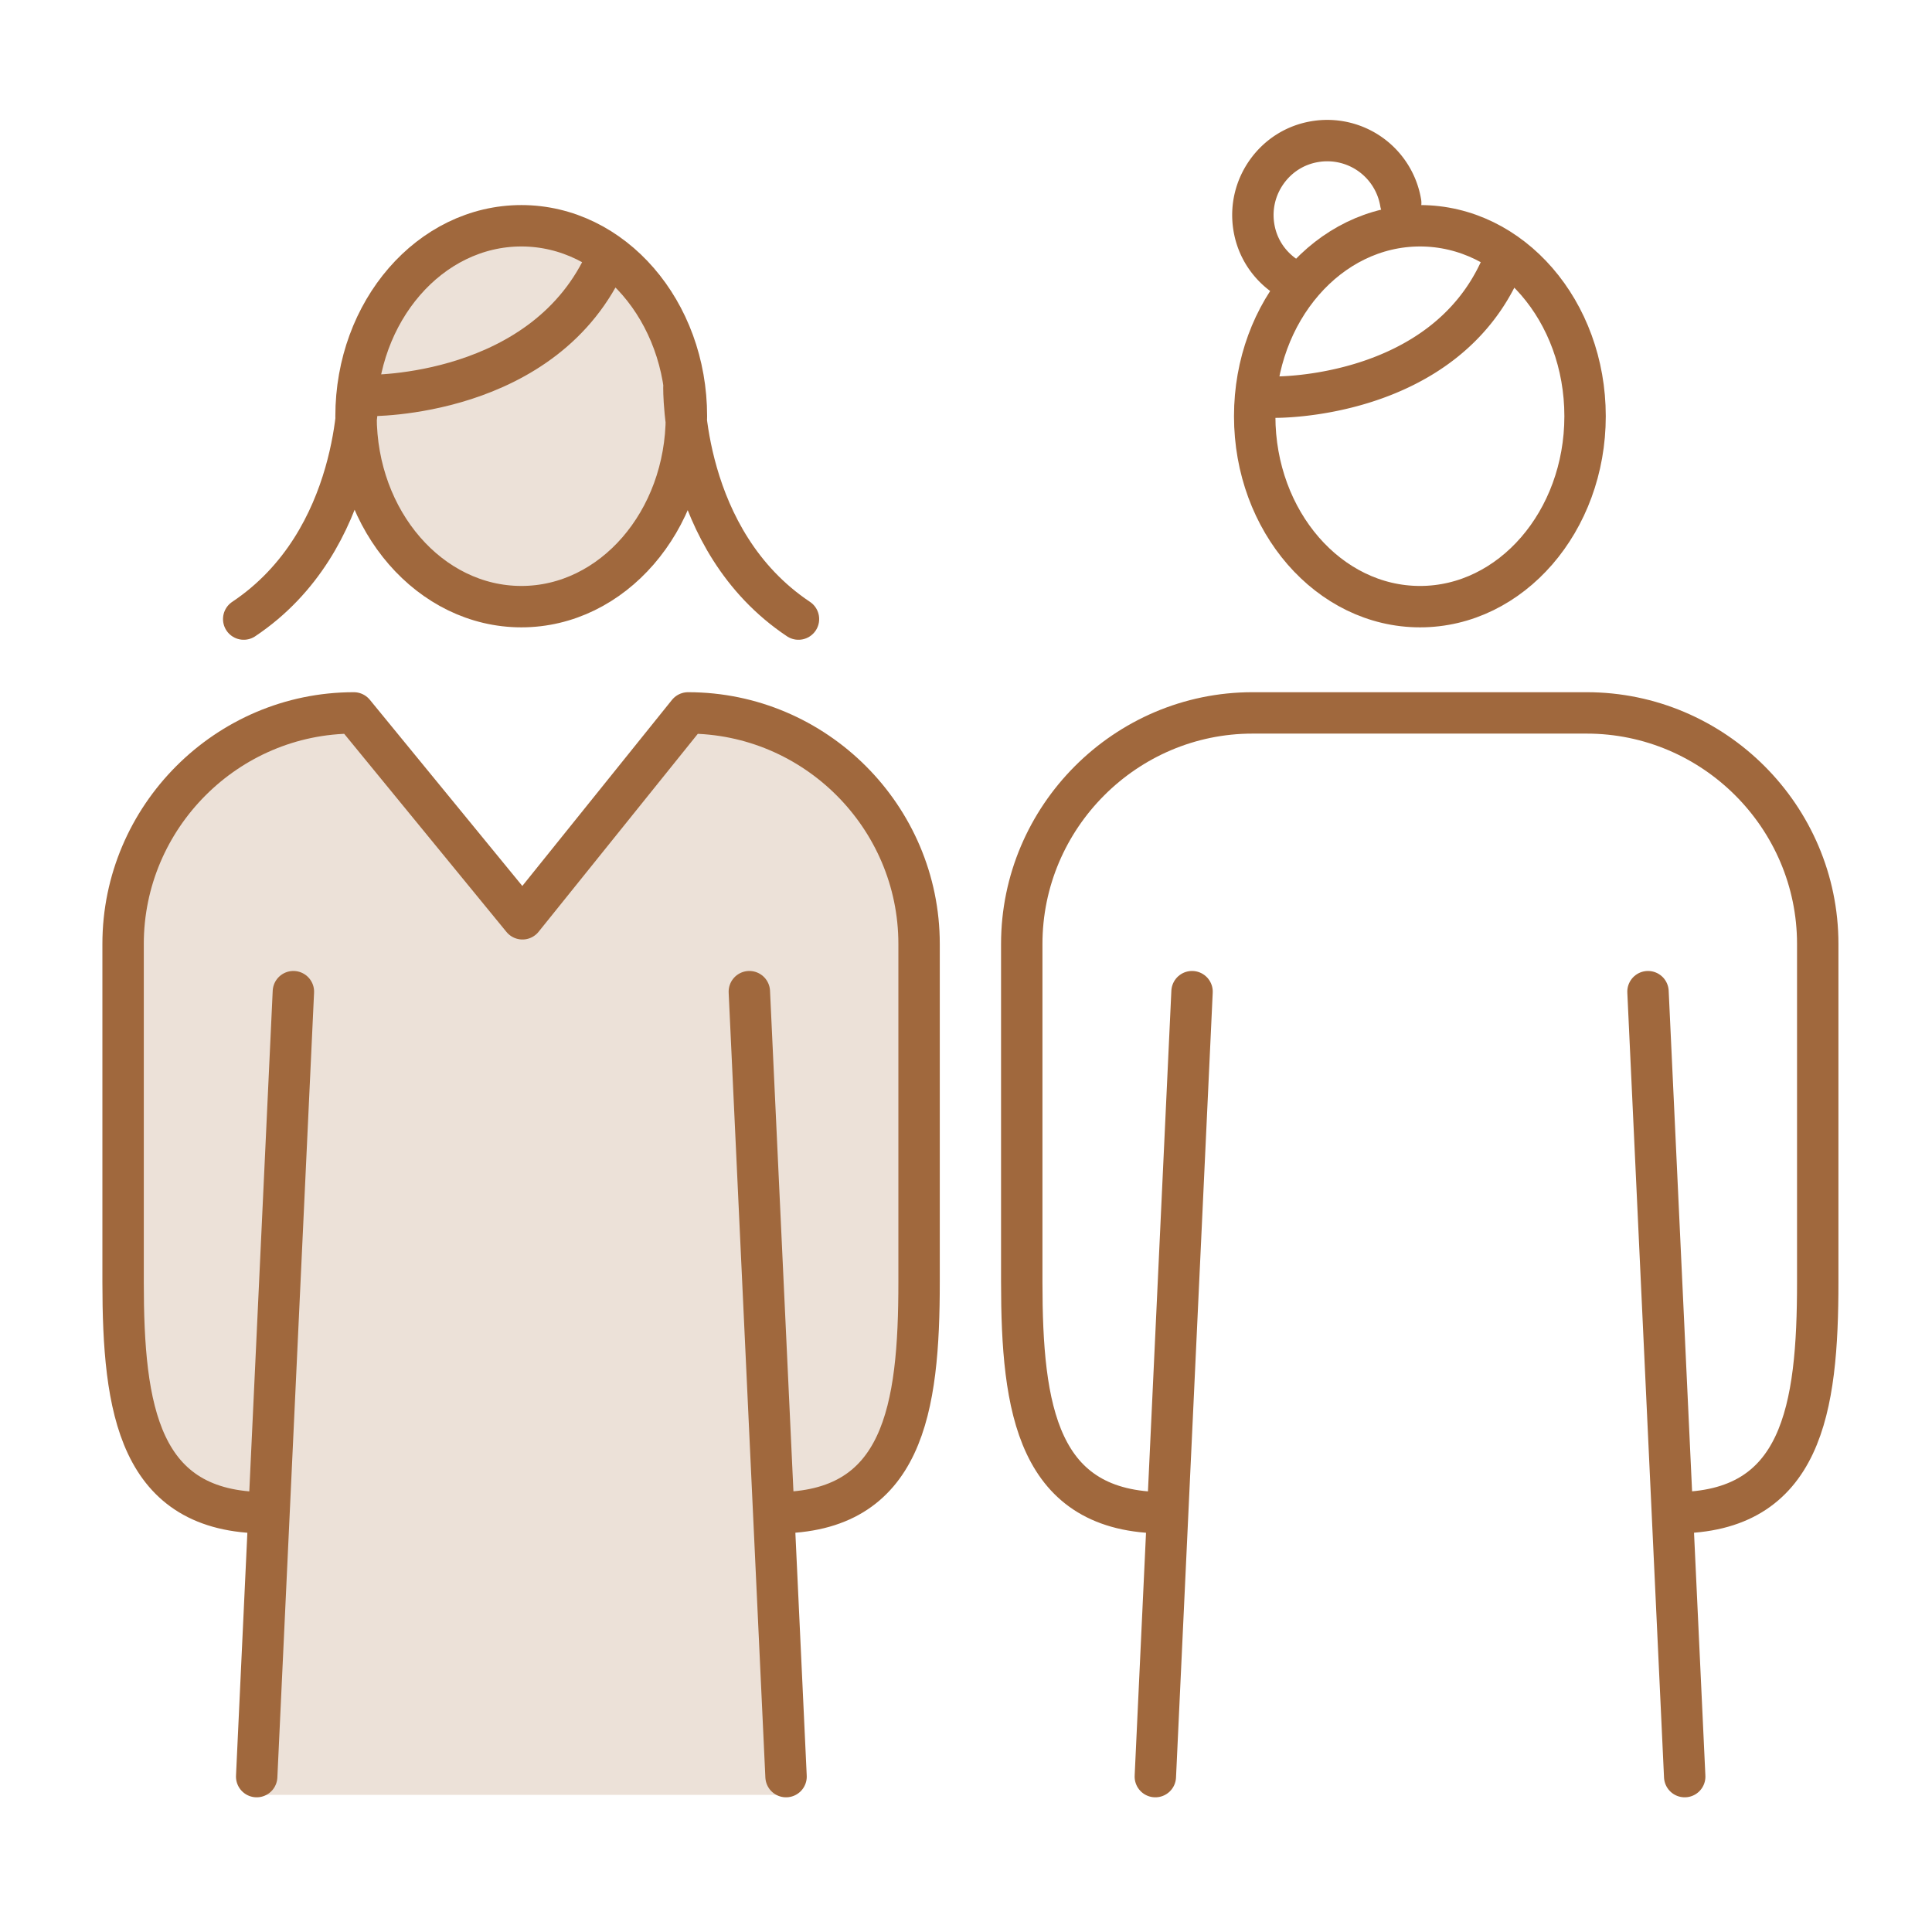 <svg id="Layer_2" data-name="Layer 2" xmlns="http://www.w3.org/2000/svg" viewBox="0 0 70 70"><defs><style>.cls-2{fill:none;stroke:#a0683d;stroke-linecap:round;stroke-linejoin:round;stroke-width:1.5px}</style></defs><g id="Layer_1-2" data-name="Layer 1"><path fill="none" d="M0 0h70v70H0z"/><path d="M24.87 15.08c0 3.81-2.68 6.9-5.98 6.9s-5.99-3.09-5.99-6.9 2.68-6.9 5.99-6.9 5.98 3.09 5.98 6.9zm3.61 49.95l-.36-7.47-.11-2.66c4.6 0 5.31-3.86 5.31-8.46V34.19c0-4.6-3.77-8.37-8.37-8.37l-6 7.46-6.11-7.46c-4.6 0-8.36 3.76-8.36 8.37v12.25c0 4.6.81 8.46 5.41 8.46v2.52l-.57 7.61h19.16z" fill="#ece1d8"/><path class="cls-2" d="M24.87 15.08c0 3.81-2.68 6.9-5.98 6.9s-5.99-3.09-5.99-6.9 2.68-6.9 5.99-6.9 5.98 3.09 5.98 6.9zM9.62 54.81c-4.6 0-5.16-3.76-5.16-8.36V34.2c0-4.6 3.76-8.37 8.36-8.37l6.11 7.46 6-7.46c4.6 0 8.37 3.76 8.37 8.37v12.25c0 4.6-.56 8.36-5.16 8.36m-.99-18.88l1.33 28.44M10.63 35.93L9.3 64.37m48.13-49.29c0 3.81-2.68 6.9-5.98 6.9s-5.99-3.09-5.99-6.9 2.68-6.9 5.99-6.9 5.98 3.09 5.98 6.9zM42.18 54.81c-4.6 0-5.16-3.76-5.16-8.36V34.2c0-4.6 3.76-8.37 8.36-8.37h12.11c4.6 0 8.37 3.76 8.37 8.37v12.25c0 4.6-.56 8.36-5.16 8.36m-.99-18.88l1.33 28.44M43.19 35.93l-1.33 28.44M22 9.34c-2.22 5.1-8.65 4.99-8.65 4.99m11.43-.32s-.12 5.57 4.15 8.42m-15.95-8.42s.12 5.57-4.15 8.42"/><path class="cls-2" d="M50.75 7.35a2.697 2.697 0 00-3.1-2.22c-.74.12-1.35.53-1.75 1.09s-.59 1.27-.47 2.01.53 1.35 1.09 1.75m-.37 4.41s6.13.12 8.25-4.73"/></g></svg>
